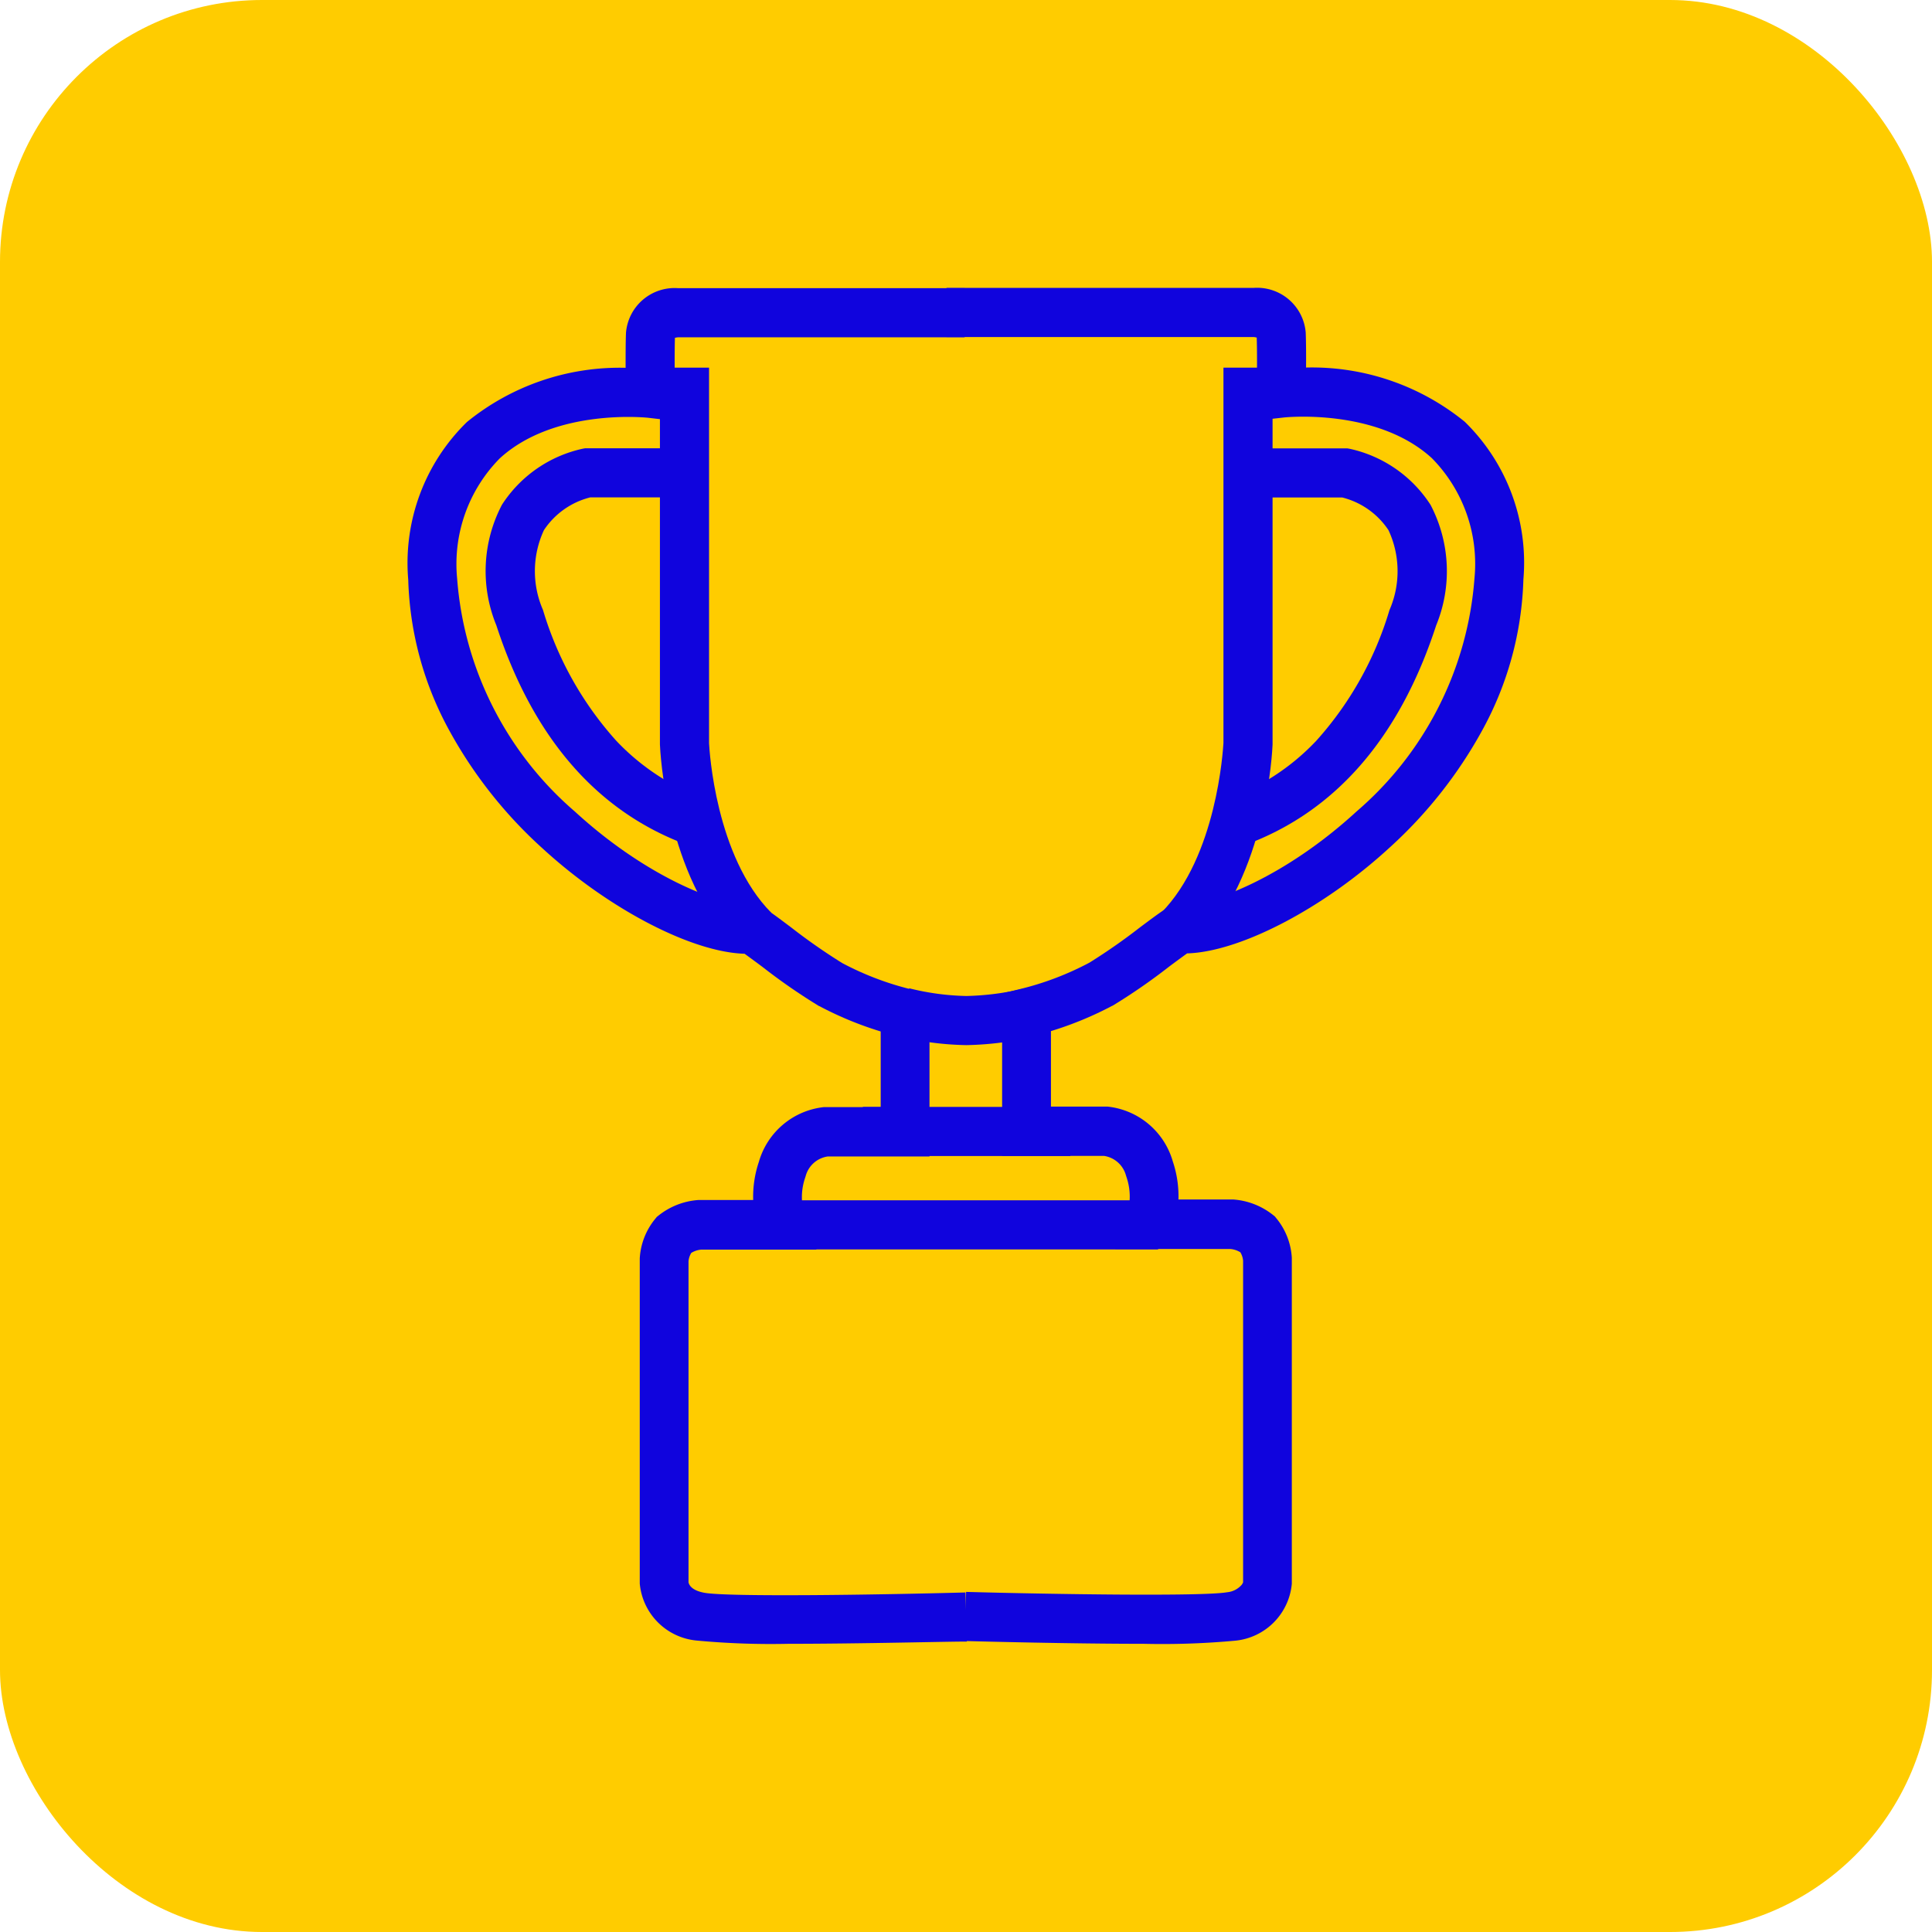 <svg xmlns="http://www.w3.org/2000/svg" width="59" height="59" viewBox="0 0 59 59"><g id="Ownership-Icon-Desktop" transform="translate(-1050 -2471)"><rect id="Rectangle_6921" data-name="Rectangle 6921" width="59" height="59" rx="8" transform="translate(1050 2471)" fill="#fc0"></rect><g id="Core_Value_06_-_Act_like_owners" data-name="Core Value 06 - Act like owners" transform="translate(1063.216 2480.55)"><path id="Path_18" data-name="Path 18" d="M960.417,43.736a24.3,24.3,0,0,1-2.807-.1,1.922,1.922,0,0,1-1.732-1.742V31.969a2.083,2.083,0,0,1,.469-1.206l.053-.065.066-.052a2.2,2.2,0,0,1,1.206-.463l.052,0h1.618a3.338,3.338,0,0,1,.173-1.163,2.326,2.326,0,0,1,1.99-1.674l.038,0h1.693V25.036a10.589,10.589,0,0,1-1.872-.773l-.007,0a18.167,18.167,0,0,1-1.734-1.2c-.186-.139-.405-.3-.544-.4-1.612-.046-4.153-1.363-6.184-3.23a13.74,13.74,0,0,1-2.811-3.548,10.176,10.176,0,0,1-1.276-4.641A6.013,6.013,0,0,1,950.6,6.425a7.391,7.391,0,0,1,4.846-1.656c0-.355,0-.76.011-1.062a1.489,1.489,0,0,1,1.591-1.37h8.75v1.5h-8.738a.576.576,0,0,0-.108.017c-.018.631,0,1.669,0,1.68l.018.859-.854-.1c-.027,0-2.834-.3-4.515,1.244a4.594,4.594,0,0,0-1.3,3.668,10.411,10.411,0,0,0,3.6,7.119c2.2,2.021,4.479,2.885,5.327,2.834l.065,0,.065.007c.258.029.395.131,1.151.7a18.137,18.137,0,0,0,1.551,1.082,9.09,9.09,0,0,0,2.094.8l.572.14v4.967h-3.11a.818.818,0,0,0-.67.594l-.016.051a1.84,1.84,0,0,0,0,1.2l.345,1h-3.531a.7.7,0,0,0-.293.1.592.592,0,0,0-.084.258v9.8c.016.082.1.253.492.322.741.13,5.28.062,7.967-.011l.041,1.5C965.416,43.663,962.656,43.736,960.417,43.736Z" transform="translate(-949.557 -3.087)" fill="#1004dd"></path><path id="Path_19" data-name="Path 19" d="M995.194,43.736c-2.24,0-5-.073-5.462-.085l.041-1.5c2.687.073,7.227.141,7.967.011a.673.673,0,0,0,.456-.236c.007-.011.034-.06.036-.065V32.038a.593.593,0,0,0-.084-.258.7.7,0,0,0-.293-.1h-3.53l.345-1a1.84,1.84,0,0,0,0-1.2l-.016-.05a.819.819,0,0,0-.671-.594h-3.11V23.875l.572-.14a9.086,9.086,0,0,0,2.094-.8,18.135,18.135,0,0,0,1.551-1.083c.756-.564.893-.666,1.151-.695l.065-.007.065,0c.848.052,3.129-.813,5.327-2.833a10.411,10.411,0,0,0,3.6-7.119,4.594,4.594,0,0,0-1.3-3.668c-1.681-1.54-4.488-1.247-4.516-1.244l-.85.095.016-.855c0-.011.021-1.049,0-1.68a.6.6,0,0,0-.1-.017h-9.373v-1.5h9.376a1.49,1.49,0,0,1,1.594,1.37c.011.3.013.707.01,1.062a7.391,7.391,0,0,1,4.846,1.656,6.013,6.013,0,0,1,1.791,4.816,10.175,10.175,0,0,1-1.276,4.641,13.739,13.739,0,0,1-2.811,3.548c-2.03,1.867-4.572,3.184-6.183,3.23-.138.1-.358.261-.544.4a18.18,18.18,0,0,1-1.735,1.2l-.007,0a10.58,10.58,0,0,1-1.872.773v2.306h1.693l.038,0a2.327,2.327,0,0,1,1.99,1.673,3.337,3.337,0,0,1,.173,1.163l1.669,0a2.2,2.2,0,0,1,1.206.463l.066.052.053.065a2.086,2.086,0,0,1,.468,1.2V41.9A1.922,1.922,0,0,1,998,43.64,24.308,24.308,0,0,1,995.194,43.736Z" transform="translate(-973.486 -3.087)" fill="#1004dd"></path><path id="Line_6" data-name="Line 6" d="M6.338.75H0V-.75H6.338Z" transform="translate(13.134 25.003)" fill="#1004dd"></path><path id="Path_20" data-name="Path 20" d="M987.745,58.008h-.014a9.271,9.271,0,0,1-2.1-.281L986,56.273a7.77,7.77,0,0,0,1.746.235,8.316,8.316,0,0,0,1.79-.236l.356,1.457a9.818,9.818,0,0,1-2.13.279Z" transform="translate(-971.45 -35.642)" fill="#1004dd"></path><path id="Path_21" data-name="Path 21" d="M968.856,26.164c-2.156-2.184-2.321-6.025-2.328-6.188V9.965h-.354v-1.5h1.854V19.932c.011.215.2,3.464,1.9,5.178Z" transform="translate(-959.591 -6.787)" fill="#1004dd"></path><path id="Path_22" data-name="Path 22" d="M961.008,26.811c-2.78-1-4.761-3.265-5.889-6.728a4.359,4.359,0,0,1,.172-3.681,3.933,3.933,0,0,1,2.475-1.713l.068-.012h3.04v1.5h-2.886a2.392,2.392,0,0,0-1.415,1,2.971,2.971,0,0,0-.029,2.439,10.407,10.407,0,0,0,2.238,3.994,7.022,7.022,0,0,0,2.733,1.787Z" transform="translate(-953.178 -10.538)" fill="#1004dd"></path><path id="Path_23" data-name="Path 23" d="M1007.6,26.164l-1.068-1.054c1.692-1.713,1.885-4.959,1.9-5.179V8.465h1.854v1.5h-.354V19.976C1009.926,20.139,1009.76,23.98,1007.6,26.164Z" transform="translate(-984.286 -6.787)" fill="#1004dd"></path><path id="Path_24" data-name="Path 24" d="M1011.656,26.811l-.509-1.411a7.022,7.022,0,0,0,2.733-1.787,10.407,10.407,0,0,0,2.238-3.994,2.971,2.971,0,0,0-.029-2.439,2.392,2.392,0,0,0-1.414-1h-2.886v-1.5h3.04l.068.012a3.933,3.933,0,0,1,2.475,1.713,4.359,4.359,0,0,1,.172,3.681C1016.417,23.546,1014.436,25.809,1011.656,26.811Z" transform="translate(-986.902 -10.538)" fill="#1004dd"></path><path id="Line_7" data-name="Line 7" d="M11.488.75H0V-.75H11.488Z" transform="translate(10.663 27.855)" fill="#1004dd"></path></g></g></svg>